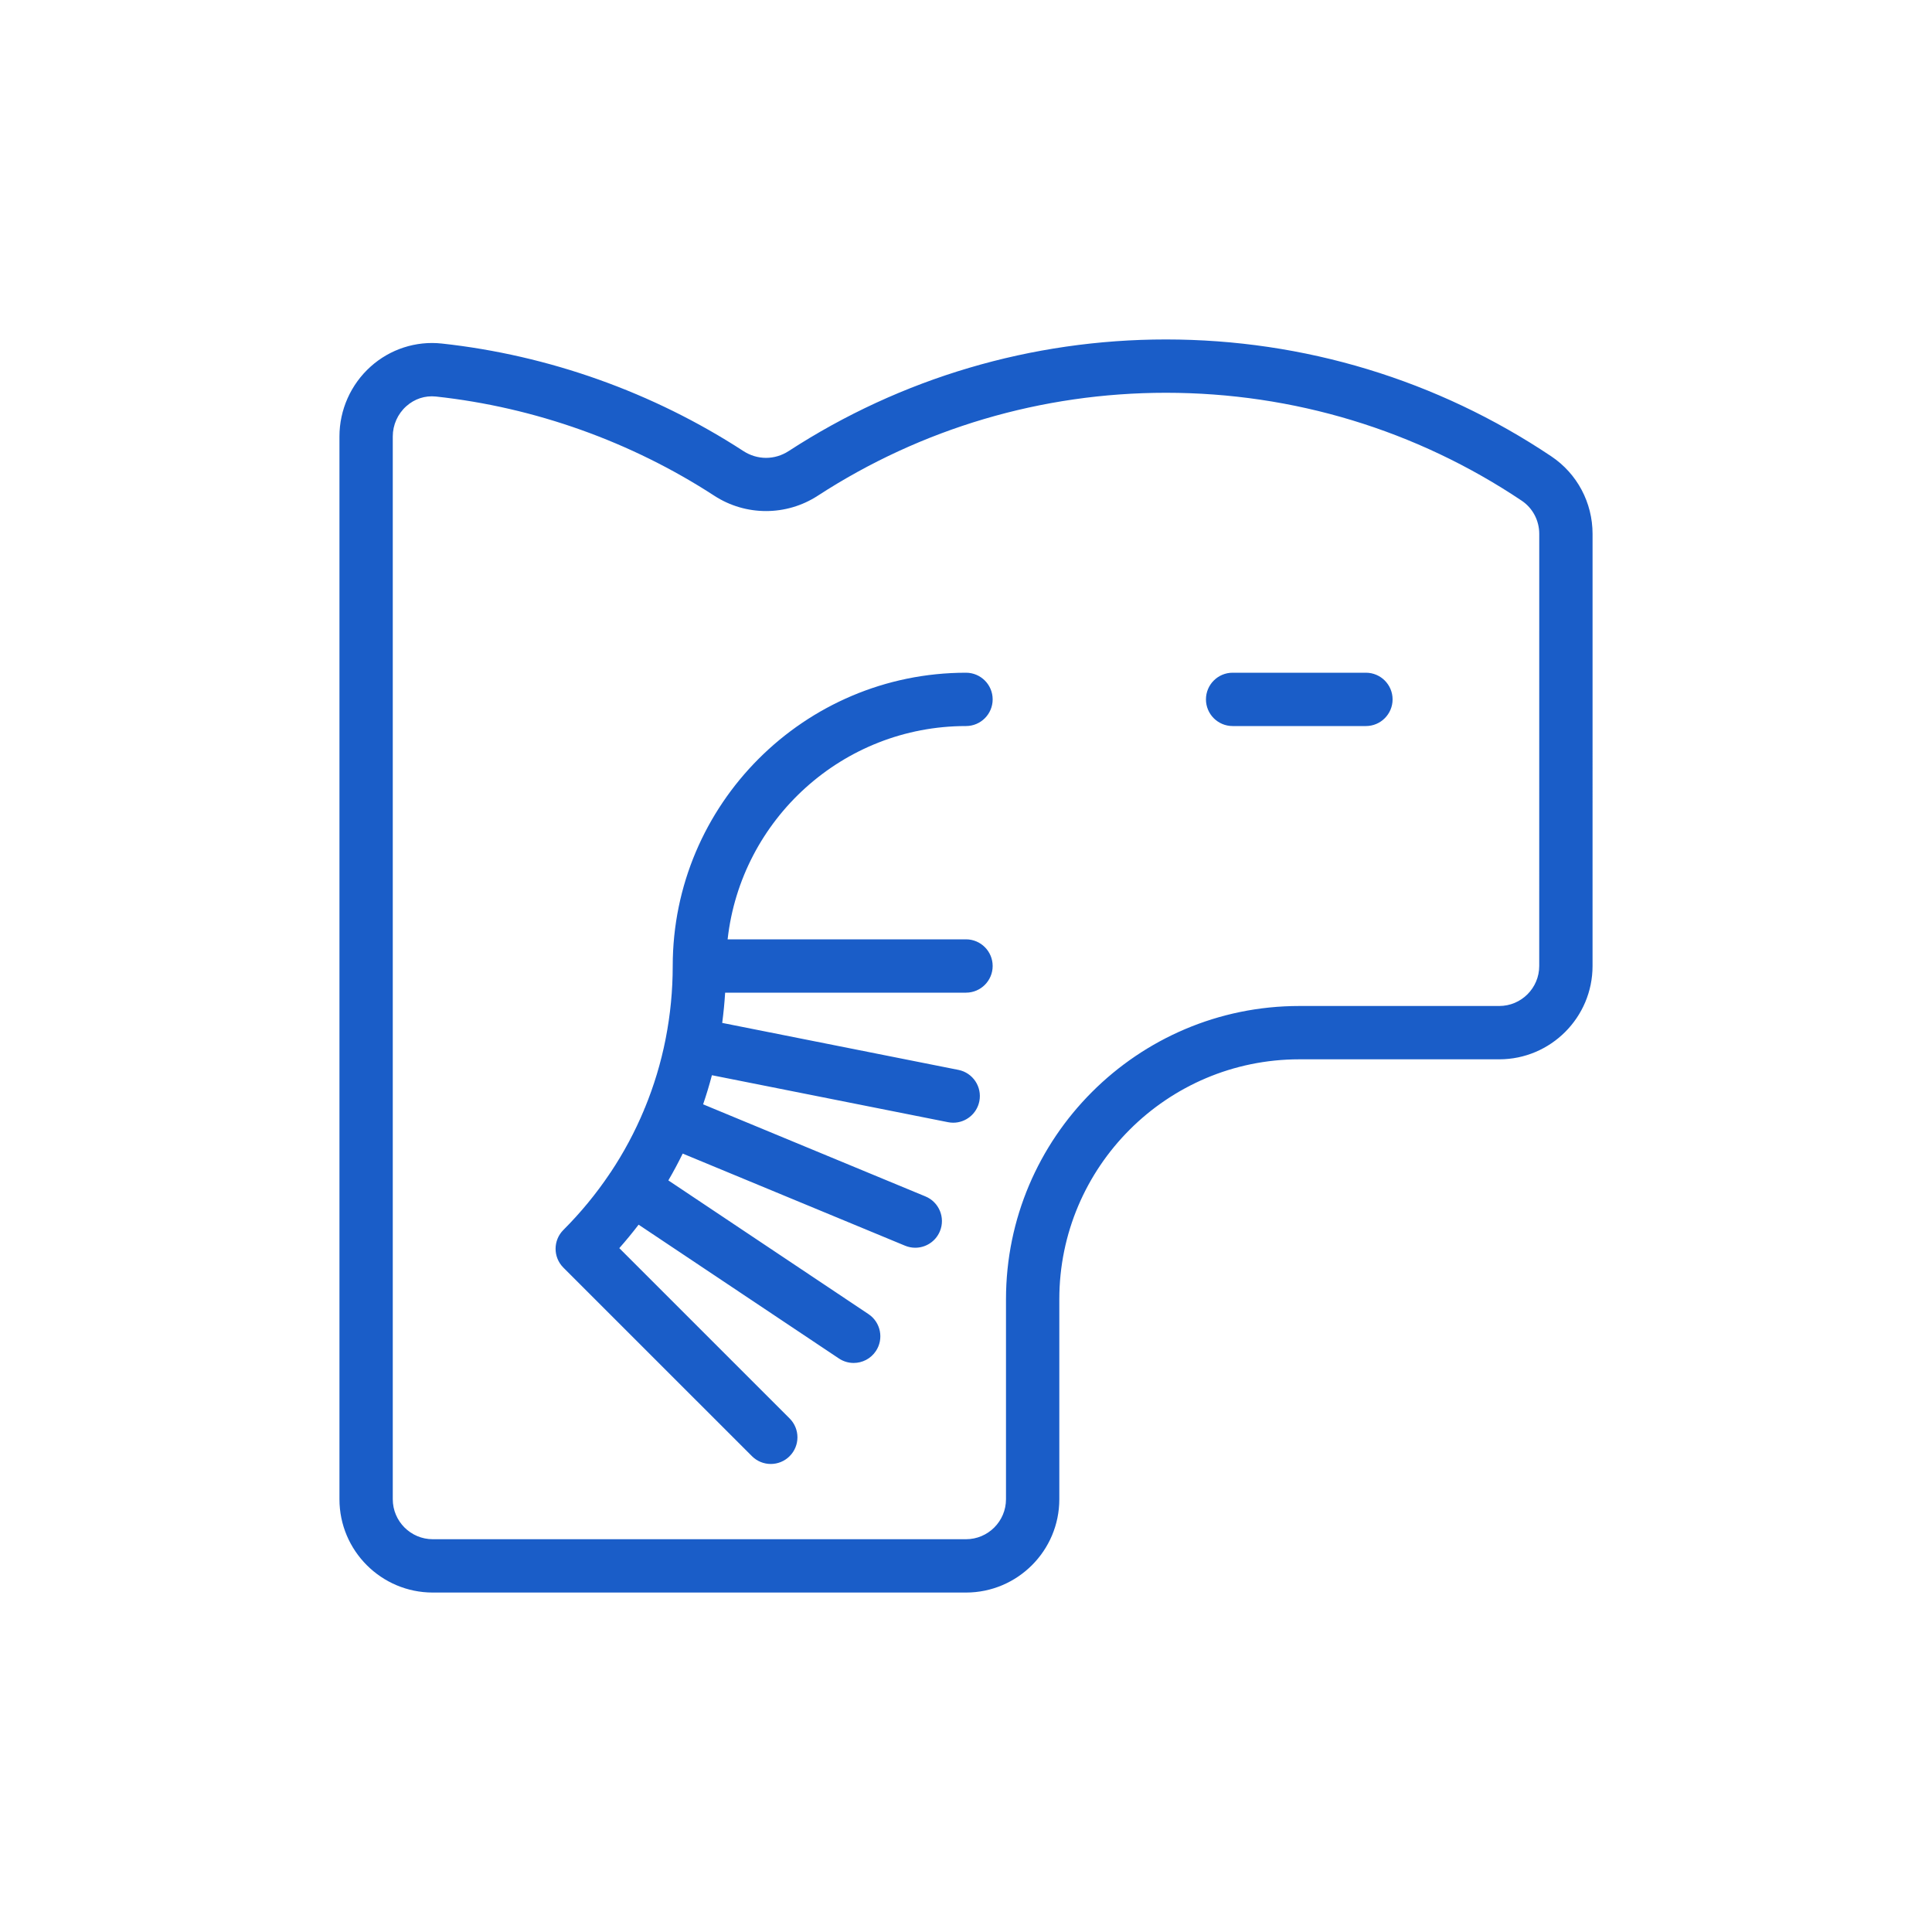 <svg xmlns="http://www.w3.org/2000/svg" xmlns:xlink="http://www.w3.org/1999/xlink" width="100" height="100" viewBox="0 0 100 100"><rect width="100%" height="100%" fill="#ffffff"></rect><g transform="translate(50 50) scale(0.69 0.69) rotate(0) translate(-50 -50)" style="fill:#1a5dc8"><svg fill="#1a5dc8" xmlns="http://www.w3.org/2000/svg" xmlns:xlink="http://www.w3.org/1999/xlink" version="1.2" baseProfile="tiny" x="0px" y="0px" viewBox="0 0 100 100" xml:space="preserve"><path d="M93.91,11.771C85.347,6.033,75.35,3,65,3c-10.089,0-19.875,2.895-28.3,8.371c-1.049,0.682-2.352,0.682-3.4,0  c-6.775-4.404-14.599-7.193-22.625-8.065c-1.934-0.21-3.877,0.42-5.335,1.729C3.853,6.369,3,8.279,3,10.275V90c0,3.86,3.14,7,7,7h40  c3.86,0,7-3.14,7-7V75c0-9.925,8.075-18,18-18h15c3.859,0,7-3.14,7-7l0.001-32.413C97.002,15.243,95.846,13.068,93.91,11.771z   M93,50c0,1.654-1.346,3-3,3H75c-12.131,0-22,9.869-22,22v15c0,1.654-1.346,3-3,3H10c-1.654,0-3-1.346-3-3V10.275  c0-0.862,0.368-1.687,1.01-2.263c0.623-0.559,1.415-0.817,2.232-0.73c7.406,0.805,14.625,3.378,20.877,7.442  c2.357,1.532,5.403,1.532,7.76,0C46.655,9.671,55.687,7,65,7c9.554,0,18.781,2.799,26.684,8.094  c0.826,0.553,1.318,1.485,1.318,2.494L93,50z M32.118,48H50c1.104,0,2,0.896,2,2s-0.896,2-2,2H31.932  c-0.047,0.762-0.121,1.518-0.22,2.269l17.718,3.524c1.083,0.215,1.787,1.268,1.571,2.352c-0.189,0.952-1.024,1.61-1.959,1.61  c-0.129,0-0.26-0.013-0.392-0.039L30.94,58.193c-0.194,0.737-0.414,1.465-0.66,2.184l16.68,6.909  c1.02,0.423,1.505,1.593,1.082,2.613c-0.319,0.77-1.063,1.235-1.849,1.235c-0.255,0-0.514-0.049-0.765-0.153l-16.679-6.909  c-0.335,0.682-0.693,1.353-1.077,2.011l15.014,10.031c0.918,0.614,1.165,1.856,0.552,2.774c-0.386,0.577-1.02,0.889-1.665,0.889  c-0.382,0-0.768-0.109-1.109-0.337L25.441,69.405c-0.46,0.601-0.943,1.188-1.448,1.76L36.77,83.941c0.781,0.781,0.781,2.047,0,2.828  c-0.39,0.391-0.902,0.586-1.414,0.586s-1.024-0.195-1.414-0.586L19.799,72.627c-0.781-0.781-0.781-2.047,0-2.828  c1.3-1.3,2.454-2.706,3.459-4.198c0.009-0.015,0.014-0.03,0.024-0.045c0.013-0.019,0.03-0.034,0.043-0.052  c0.996-1.491,1.839-3.068,2.525-4.711c0.009-0.026,0.013-0.052,0.023-0.077s0.027-0.046,0.038-0.071  c0.679-1.652,1.199-3.369,1.549-5.133c0.003-0.017,0.001-0.033,0.005-0.049c0.002-0.011,0.007-0.021,0.01-0.031  C27.821,53.661,28,51.845,28,50c0-12.131,9.869-22,22-22c1.104,0,2,0.896,2,2s-0.896,2-2,2C40.751,32,33.117,39.013,32.118,48z   M82,30c0,1.104-0.896,2-2,2H70c-1.104,0-2-0.896-2-2s0.896-2,2-2h10C81.104,28,82,28.896,82,30z"></path></svg></g></svg>
